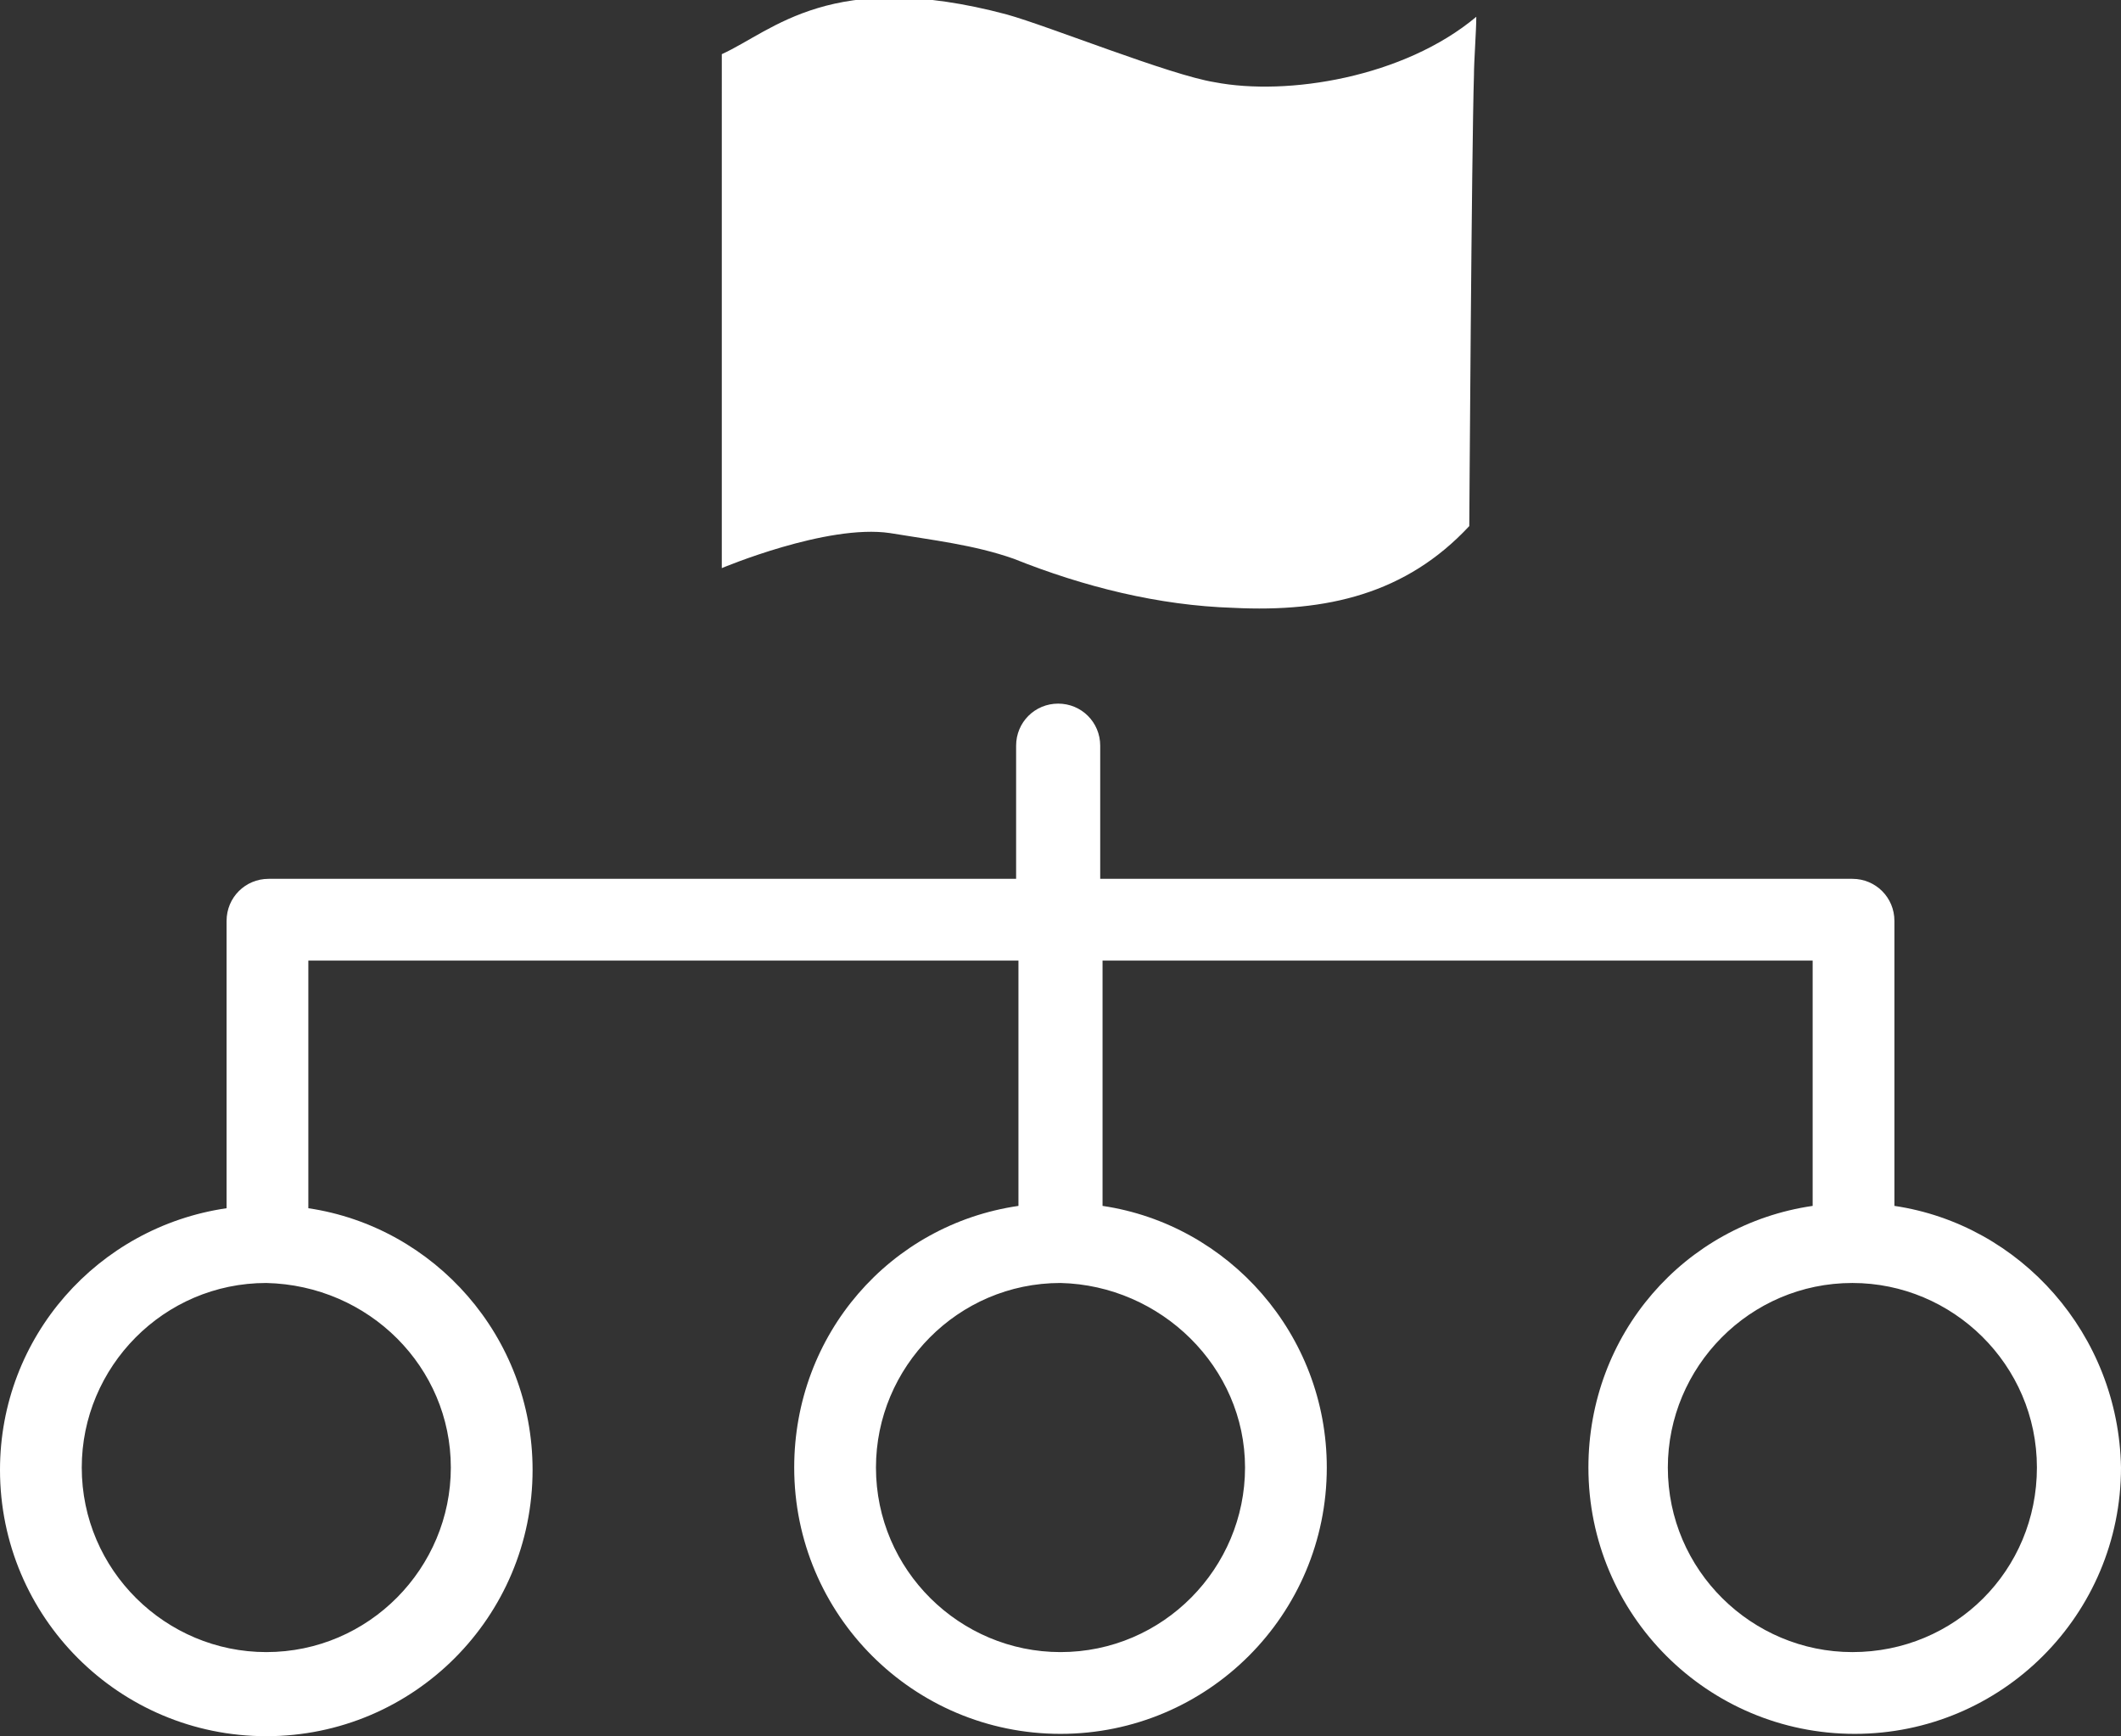 <?xml version="1.0" encoding="UTF-8" standalone="no"?>
<svg
   xmlns:dc="http://purl.org/dc/elements/1.1/"
   xmlns:cc="http://creativecommons.org/ns#"
   xmlns:rdf="http://www.w3.org/1999/02/22-rdf-syntax-ns#"
   xmlns:svg="http://www.w3.org/2000/svg"
   xmlns="http://www.w3.org/2000/svg"
   xmlns:sodipodi="http://sodipodi.sourceforge.net/DTD/sodipodi-0.dtd"
   xmlns:inkscape="http://www.inkscape.org/namespaces/inkscape"
   version="1.1"
   id="Lager_1"
   x="0px"
   y="0px"
   viewBox="0 0 90.8 74.319"
   xml:space="preserve"
   sodipodi:docname="GF-icon-kartlaggning-white.svg"
   width="90.8"
   height="74.319"
   inkscape:version="1.0.1 (c497b03c, 2020-09-10)"><rect x="0" y="0" width="90.8" height="74.319" fill="#333333" stroke="none"/><defs
   id="defs341" /><sodipodi:namedview
   pagecolor="#ffffff"
   bordercolor="#666666"
   borderopacity="1"
   objecttolerance="10"
   gridtolerance="10"
   guidetolerance="10"
   inkscape:pageopacity="0"
   inkscape:pageshadow="2"
   inkscape:window-width="2560"
   inkscape:window-height="1035"
   id="namedview339"
   showgrid="false"
   fit-margin-top="-0.1"
   fit-margin-left="0"
   fit-margin-right="0"
   fit-margin-bottom="0"
   inkscape:zoom="8.2683159"
   inkscape:cx="45.35"
   inkscape:cy="36.169358"
   inkscape:window-x="0"
   inkscape:window-y="23"
   inkscape:window-maximized="1"
   inkscape:current-layer="Lager_1" />
<style
   type="text/css"
   id="style330">
	.st0{fill:#FFFFFF;}
</style>
<g
   id="g336"
   transform="translate(-7.1,-16.381)">
	<path
   class="st0"
   d="m 88.2,68 c 0,-0.1 0,-0.1 0,-0.2 v -12 c 0,0 0,0 0,0 0,-1 -0.8,-1.8 -1.8,-1.8 H 54.2 v -5.7 c 0,-1 -0.8,-1.8 -1.8,-1.8 -1,0 -1.8,0.8 -1.8,1.8 V 54 h -32 c -1,0 -1.8,0.8 -1.8,1.8 v 12.1 c 0,0.1 0,0.1 0,0.2 -5.5,0.8 -9.7,5.5 -9.7,11.2 0,6.3 5.1,11.4 11.4,11.4 6.3,0 11.4,-5.1 11.4,-11.4 0,-5.7 -4.2,-10.4 -9.6,-11.2 0,-0.1 0,-0.1 0,-0.2 V 57.5 h 30.4 v 10.3 c 0,0.1 0,0.1 0,0.2 -5.5,0.8 -9.6,5.5 -9.6,11.2 0,6.3 5.1,11.4 11.4,11.4 6.3,0 11.4,-5.1 11.4,-11.4 0,-5.7 -4.2,-10.4 -9.6,-11.2 0,-0.1 0,-0.1 0,-0.2 V 57.5 h 30.4 v 10.3 c 0,0.1 0,0.1 0,0.2 -5.5,0.8 -9.6,5.5 -9.6,11.2 0,6.3 5.1,11.4 11.4,11.4 6.3,0 11.4,-5.1 11.4,-11.4 C 97.8,73.5 93.6,68.8 88.2,68 Z M 26.4,79.2 c 0,4.3 -3.5,7.9 -7.9,7.9 -4.3,0 -7.9,-3.5 -7.9,-7.9 0,-4.3 3.5,-7.9 7.9,-7.9 4.4,0.1 7.9,3.6 7.9,7.9 z m 34,0 c 0,4.3 -3.5,7.9 -7.9,7.9 -4.3,0 -7.9,-3.5 -7.9,-7.9 0,-4.3 3.5,-7.9 7.9,-7.9 4.3,0.1 7.9,3.6 7.9,7.9 z m 26,7.9 c -4.3,0 -7.9,-3.5 -7.9,-7.9 0,-4.3 3.5,-7.9 7.9,-7.9 4.3,0 7.9,3.5 7.9,7.9 0,4.4 -3.5,7.9 -7.9,7.9 z"
   id="path332" />
	<path
   class="st0"
   d="m 38,40.7 c 0,0 4.5,-1.9 7.2,-1.5 1.8,0.3 3.6,0.5 5.3,1.1 3,1.2 6.2,2 9.4,2.1 4,0.2 7.4,-0.6 10.1,-3.5 0,0 0.1,-16.1 0.2,-19.3 0,-0.6 0.1,-1.9 0.1,-2.5 -3.1,2.6 -8.1,3.4 -11.2,2.8 -1.9,-0.3 -7.1,-2.4 -8.9,-2.9 -7.5,-2 -10,0.7 -12.2,1.7 0,0.3 0,0.7 0,1 z"
   id="path334" />
</g>
</svg>

